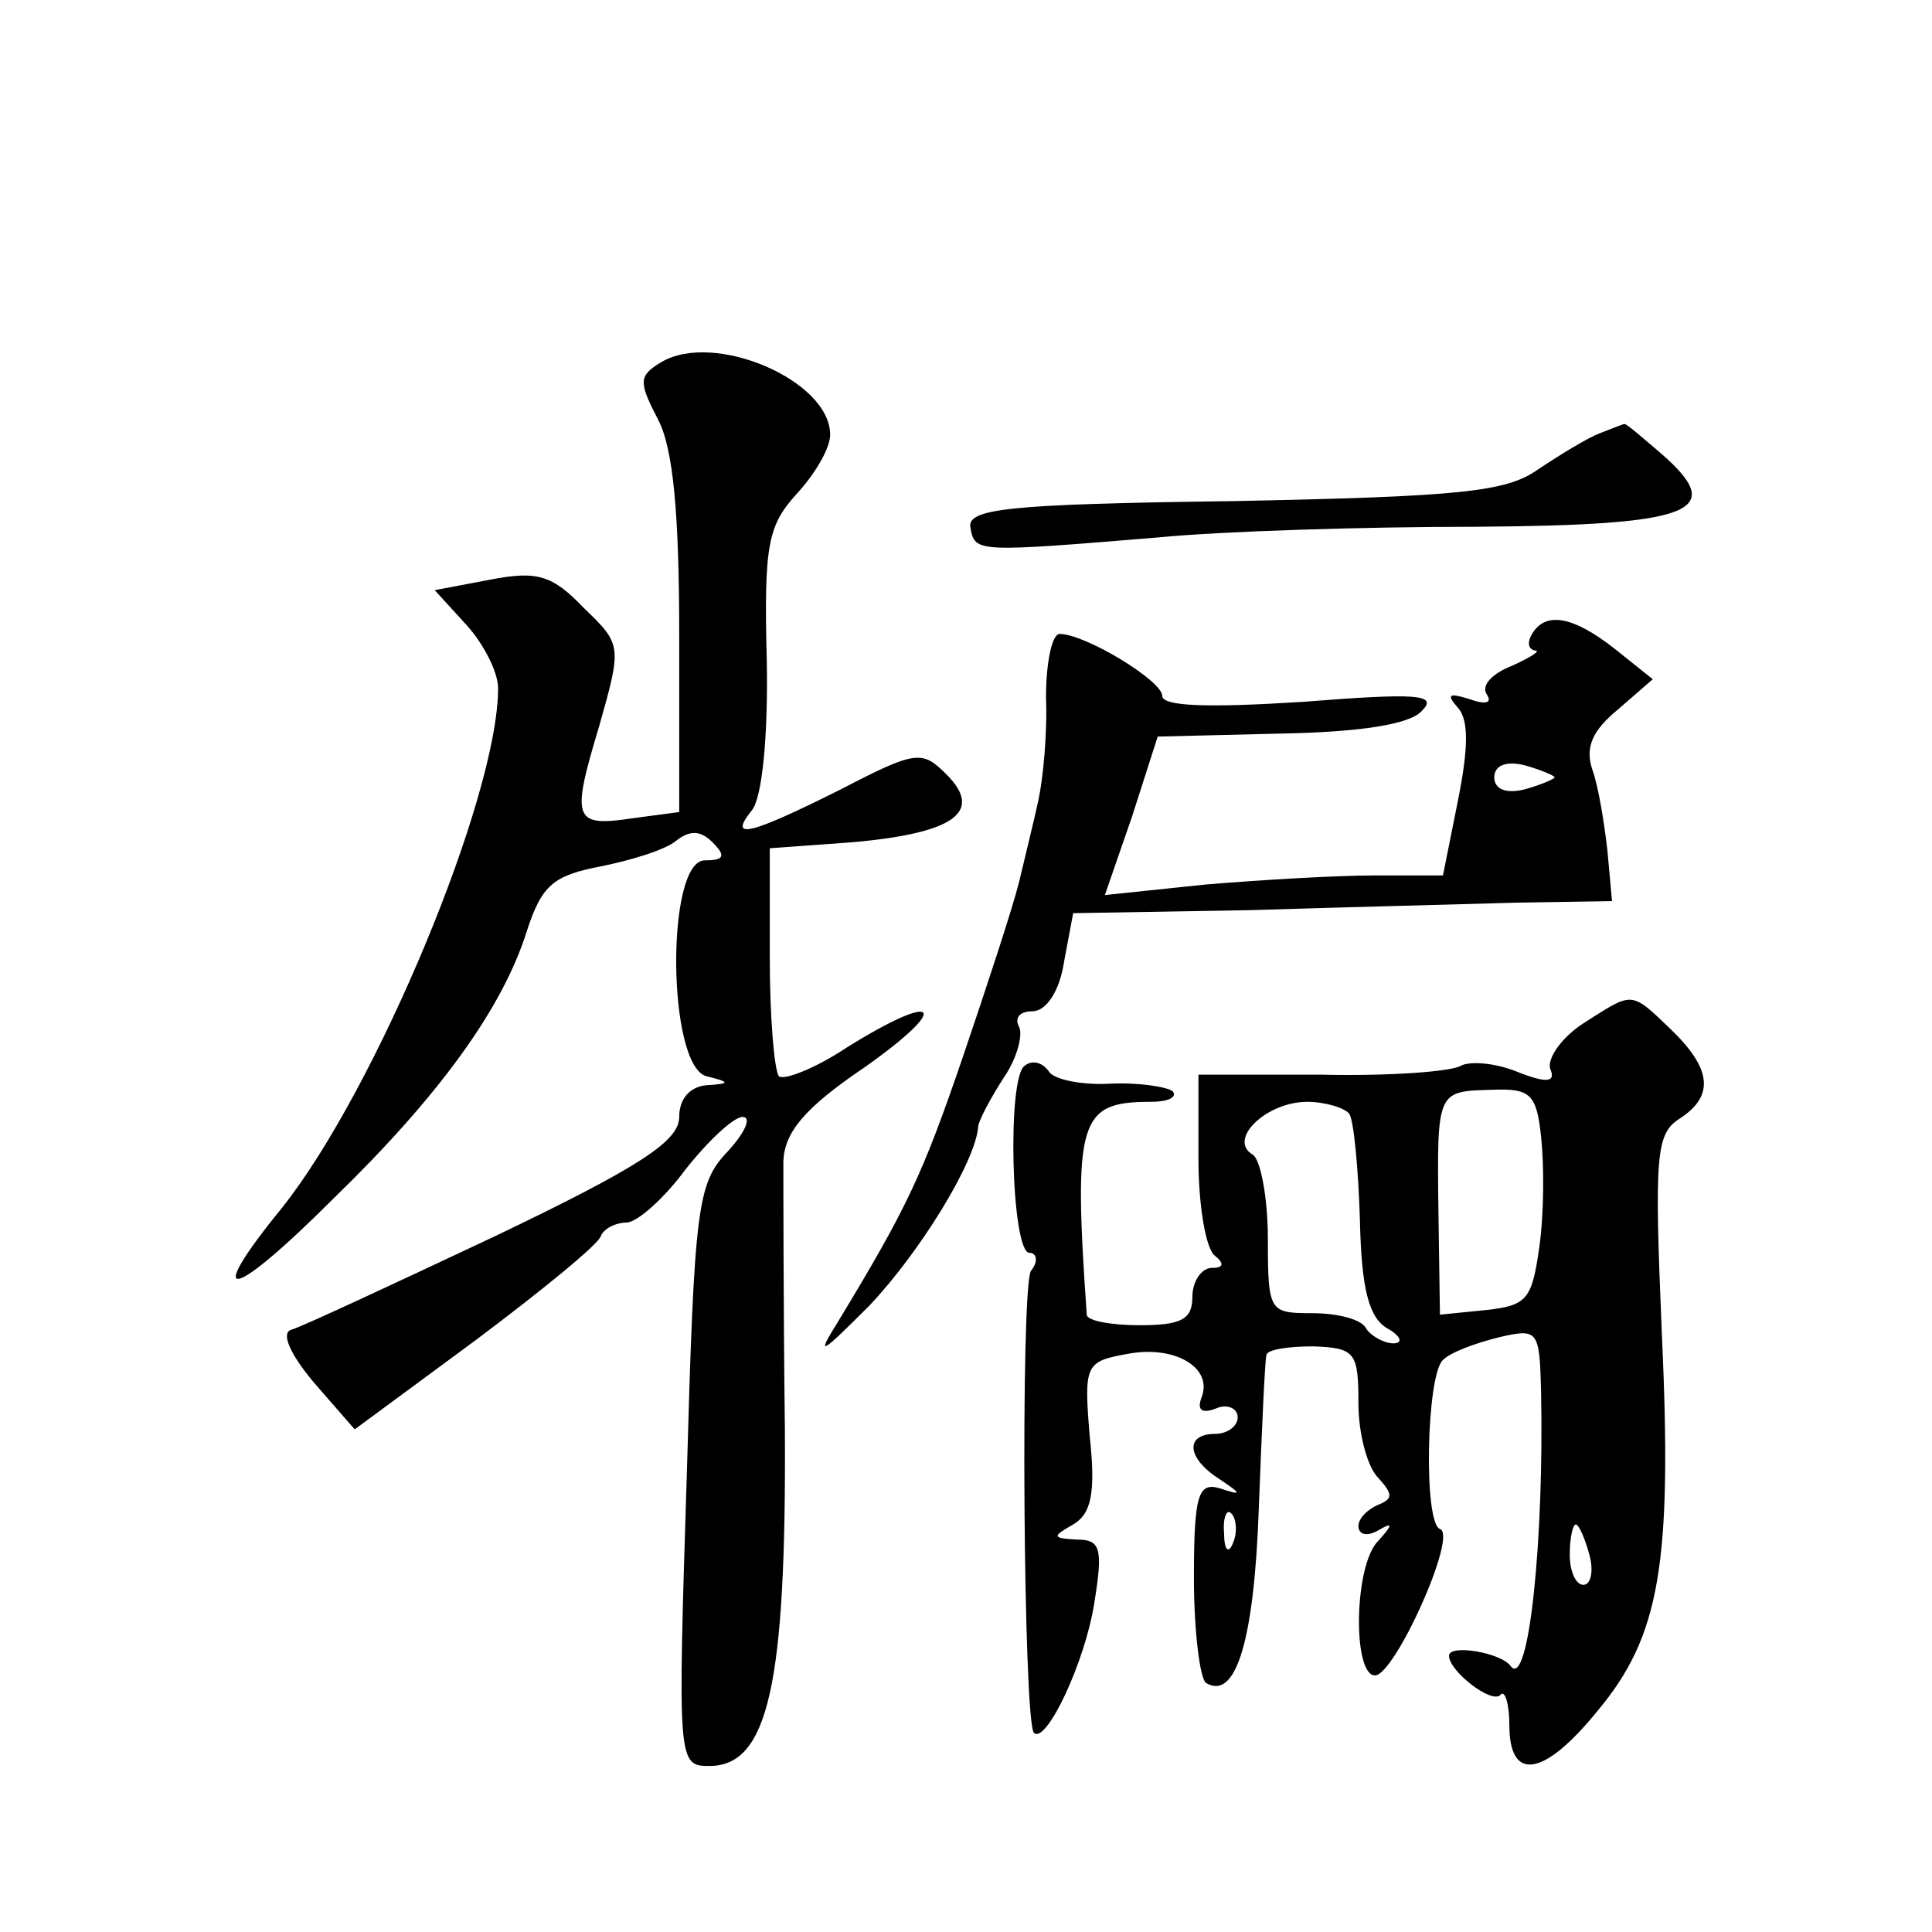 <?xml version="1.0" standalone="no"?>
<!DOCTYPE svg PUBLIC "-//W3C//DTD SVG 20010904//EN"
 "http://www.w3.org/TR/2001/REC-SVG-20010904/DTD/svg10.dtd">
<svg version="1.0" xmlns="http://www.w3.org/2000/svg"
 width="128pt" height="128pt" viewBox="0 0 128 128"
 preserveAspectRatio="xMidYMid meet">
<g transform="translate(0,128) scale(0.1,-0.1)"
fill="#0" stroke="none">
<path d="M438 1040 c-15 -9 -15 -13 -2 -38 10 -19 14 -62 14 -143 l0 -117 -30 -4
c-40 -6 -42 -2 -23 61 15 53 15 54 -10 78 -21 22 -31 25 -62 19 l-37 -7 21 -23
c11 -12 21 -31 21 -42 0 -72 -81 -266 -143 -344 -53 -65 -35 -63 34 6 70 68 112
126 128 177 10 31 18 37 49 43 20 4 43 11 50 17 9 7 16 7 24 -1 9 -9 8 -12 -5 -12
-26 0 -25 -136 1 -143 16 -4 16 -5 0 -6 -11 -1 -18 -9 -18 -21 0 -16 -26 -33 -122
-79 -68 -32 -128 -60 -135 -62 -7 -2 -1 -16 15 -35 l27 -31 80 59 c44 33 82 64
83 69 2 5 10 9 17 9 7 0 25 16 39 35 15 19 32 35 38 35 6 0 2 -10 -10 -23 -20 -21
-22 -36 -27 -215 -6 -190 -6 -192 15 -192 39 0 51 54 50 223 -1 84 -1 164 -1 178
1 19 14 35 54 62 58 41 49 51 -12 13 -21 -14 -42 -22 -45 -19 -3 4 -6 39 -6 78
l0 73 55 4 c67 6 87 20 62 45 -16 16 -20 16 -70 -10 -60 -30 -75 -34 -59 -14 7
8 11 50 10 100 -2 77 1 89 20 110 12 13 22 30 22 39 0 36 -77 69 -112 48z M1060
993 c-8 -3 -26 -14 -41 -24 -21 -15 -52 -18 -202 -21 -151 -2 -177 -5 -174 -18
3 -16 4 -16 125 -6 41 4 134 7 209 7 146 1 168 10 123 49 -13 11 -23 20 -24 19
-1 0 -8 -3 -16 -6z M1015 860 c-3 -5 -3 -10 2 -11 4 0 -2 -4 -15 -10 -13 -5 -21
-13 -17 -19 4 -6 -1 -7 -12 -3 -13 4 -15 3 -7 -6 7 -8 7 -26 0 -61 l-10 -50 -45
0 c-26 0 -76 -3 -112 -6 l-67 -7 18 52 17 53 82 2 c52 1 85 6 93 15 11 11 -3 12
-79 6 -63 -4 -93 -3 -93 4 0 10 -51 41 -68 41 -5 0 -9 -19 -9 -42 1 -24 -2 -54
-5 -68 -3 -14 -9 -38 -13 -55 -4 -16 -21 -68 -37 -115 -27 -79 -37 -100 -83 -176
-15 -24 -11 -21 21 11 34 36 70 95 72 118 0 4 8 19 17 33 9 13 13 29 10 34 -3 6
1 10 9 10 9 0 18 13 21 33 l6 32 117 2 c64 2 145 4 178 5 l62 1 -3 33 c-2 18 -6
43 -10 54 -5 15 0 26 17 40 l23 20 -25 20 c-28 22 -46 25 -55 10z m15 -95 c0 -1
-9 -5 -20 -8 -12 -3 -20 0 -20 8 0 8 8 11 20 8 11 -3 20 -7 20 -8z M1049 602 c-14
-9 -24 -23 -22 -30 4 -9 -2 -10 -22 -2 -15 6 -31 7 -37 4 -6 -4 -48 -7 -92 -6 l-82
0 0 -56 c0 -31 5 -60 11 -64 6 -5 6 -8 -2 -8 -7 0 -13 -9 -13 -19 0 -15 -7 -19
-35 -19 -19 0 -35 3 -35 7 -9 129 -5 141 42 141 12 0 18 3 15 7 -4 3 -23 6 -42
5 -19 -1 -37 3 -40 8 -4 6 -11 8 -16 4 -12 -7 -9 -124 3 -124 5 0 6 -6 1 -12 -7
-12 -5 -299 2 -306 8 -8 34 47 40 86 6 37 4 42 -12 42 -16 1 -16 2 -2 10 12 7 15
21 11 58 -4 48 -3 50 25 55 31 6 57 -9 49 -29 -3 -8 0 -11 10 -7 7 3 14 0 14 -6
0 -6 -7 -11 -15 -11 -20 0 -19 -16 3 -30 15 -10 15 -11 0 -6 -14 4 -17 -4 -17 -59
0 -36 4 -67 8 -70 20 -12 32 29 35 116 2 52 4 97 5 101 0 4 15 6 31 6 28 -1 30
-4 30 -38 0 -20 6 -42 13 -49 10 -11 10 -14 0 -18 -7 -3 -13 -9 -13 -14 0 -6 6
-7 13 -3 10 6 10 4 0 -7 -16 -16 -17 -89 -2 -89 13 0 55 93 43 97 -11 4 -9 102
2 112 5 5 21 11 37 15 26 6 27 5 28 -36 2 -97 -8 -197 -20 -182 -6 9 -41 15 -41
7 0 -10 28 -32 34 -26 3 4 6 -6 6 -20 0 -38 23 -34 58 9 42 50 50 98 43 251 -5
118 -4 132 12 142 23 15 21 33 -6 59 -27 26 -25 25 -58 4z m-28 -75 c2 -18 2 -50
-1 -72 -5 -36 -8 -40 -36 -43 l-30 -3 -1 68 c-1 81 -1 80 36 81 25 1 29 -3 32 -31z
m-127 15 c3 -5 6 -37 7 -71 1 -45 6 -64 18 -71 9 -5 11 -10 4 -10 -6 0 -15 5 -18
10 -3 6 -19 10 -36 10 -28 0 -29 1 -29 49 0 28 -5 53 -10 56 -17 10 9 35 36 35
12 0 25 -4 28 -8z m-77 -284 c-3 -8 -6 -5 -6 6 -1 11 2 17 5 13 3 -3 4 -12 1 -19z
m236 -8 c3 -11 1 -20 -4 -20 -5 0 -9 9 -9 20 0 11 2 20 4 20 2 0 6 -9 9 -20z"/>
</g>
</svg>

